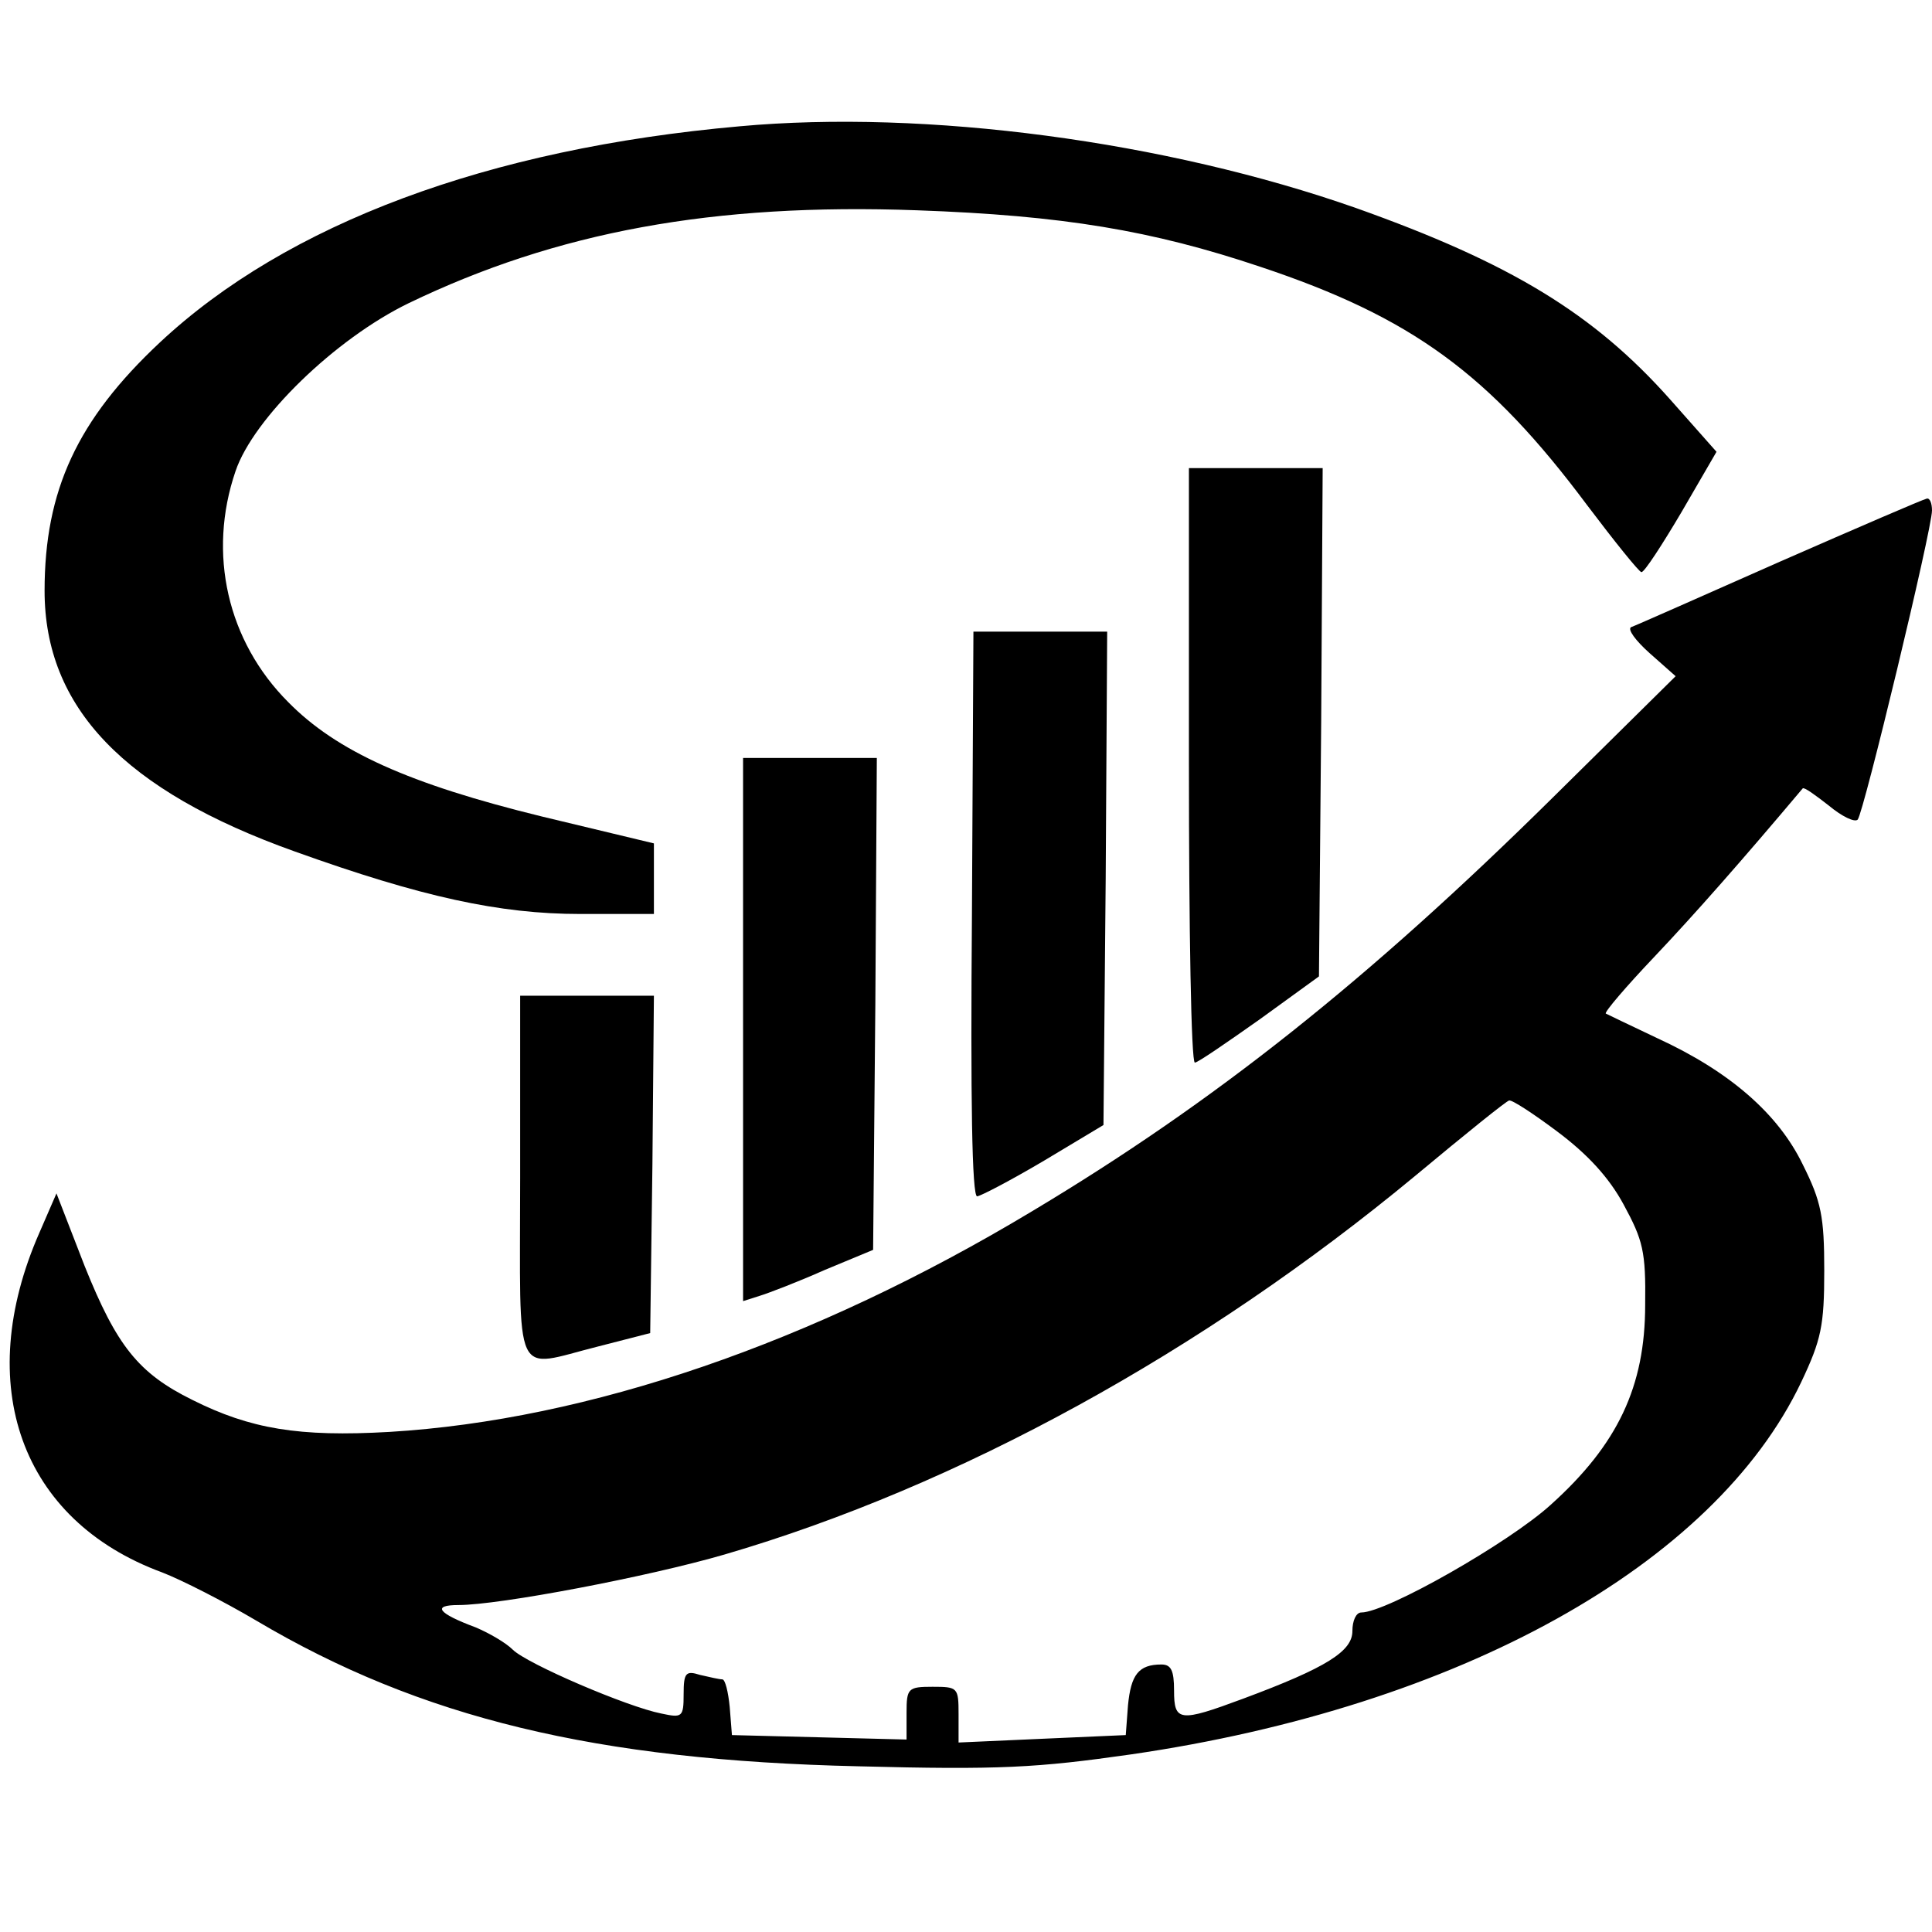 <svg version="1" xmlns="http://www.w3.org/2000/svg" width="346.667" height="346.667" viewBox="0 0 260 260"><path d="M99.5 17c-33.8 3-60.9 13.1-78 29.1C10.4 56.5 6 66 6 79.5c0 15.7 10.7 26.9 33.7 35.1 17 6.1 27.5 8.4 38.4 8.4H88v-9.5l-15-3.6c-18-4.4-27.7-8.8-34.2-15.4-8.2-8.2-10.9-20-7.1-31.1 2.4-7.1 13.4-17.8 23.3-22.6 19.9-9.6 41-13.5 68.4-12.5 19.6.7 31.6 2.7 46.2 7.6 20.4 6.8 30.8 14.4 44 32.1 3.7 4.9 7 9 7.3 9 .4 0 2.8-3.7 5.4-8.1l4.7-8.1-6.2-7c-10.3-11.6-21.5-18.4-42.3-25.8-25.6-9-57.9-13.3-83-11z"/><path d="M160 103c0 22 .3 40 .8 40 .4 0 4.3-2.7 8.7-5.8l8-5.8.3-34.2.2-34.2h-18v40z"/><path d="M239.5 75.6c-10.4 4.6-19.4 8.6-20 8.8-.5.3.6 1.8 2.5 3.5l3.5 3.1-16.5 16.3c-25 24.7-45.7 41.1-70.1 55.7-29.6 17.8-59.8 28.1-86.5 29.7-12.2.7-18.7-.4-26.5-4.3-7.3-3.6-10.2-7.3-14.5-18l-3.8-9.8-2.3 5.3c-9 20.5-2.5 38.7 16.5 45.7 2.6 1 8.3 3.9 12.7 6.5 22.1 13.1 45.7 18.8 81 19.6 19 .5 24.1.2 36.7-1.6 44.1-6.4 78.5-25.5 90.2-50.1 2.7-5.7 3.1-7.6 3.1-15 0-7.3-.4-9.3-2.9-14.3-3.3-6.8-9.8-12.5-19.6-17-3.6-1.7-6.7-3.2-6.9-3.3-.2-.2 2.7-3.6 6.5-7.6 5.5-5.8 12-13.2 20-22.7.2-.2 1.7.9 3.5 2.3 1.8 1.5 3.5 2.3 3.9 1.9.8-.9 10-39.1 10-41.6 0-1-.3-1.7-.7-1.6-.5.1-9.3 3.9-19.8 8.5zm-29.9 76.7c4 3 6.9 6.1 8.9 9.8 2.6 4.8 3 6.3 2.9 13.5 0 11-3.7 18.8-12.7 26.9-5.6 5.1-22.1 14.5-25.5 14.5-.7 0-1.2 1.1-1.2 2.5 0 2.7-3.4 4.9-14.7 9.1-8.6 3.2-9.3 3.1-9.3-1.1 0-2.7-.4-3.5-1.7-3.5-3.1 0-4.1 1.4-4.5 5.5l-.3 4-11.3.5-11.2.5v-3.8c0-3.6-.1-3.7-3.5-3.7-3.3 0-3.5.2-3.5 3.5v3.6l-11.7-.3-11.8-.3-.3-3.8c-.2-2-.6-3.7-1-3.7s-1.7-.3-3-.6c-1.9-.6-2.2-.3-2.2 2.6 0 3.1-.2 3.2-3 2.6-4.6-.9-18.1-6.7-20-8.6-.9-.9-3.1-2.2-5-3-5.1-1.9-5.9-3-2.3-3 5.5 0 25.5-3.8 35.8-6.8 31.5-9.2 64.4-27.3 93-51 6.6-5.5 12.3-10.1 12.6-10.1.4-.1 3.3 1.8 6.5 4.2z"/><path d="M130.8 123c-.2 24.9 0 38 .7 38 .6-.1 4.6-2.2 9-4.8l8-4.8.3-33.2.2-33.2h-18l-.2 38zM100 138.6v36.5l2.2-.7c1.3-.4 5.2-1.9 8.8-3.5l6.5-2.7.3-33.1.2-33.1h-18v36.6zM70 158.5c0 28-1.1 25.6 10.5 22.7l7-1.8.3-22.7.2-22.7H70v24.5z"/></svg>